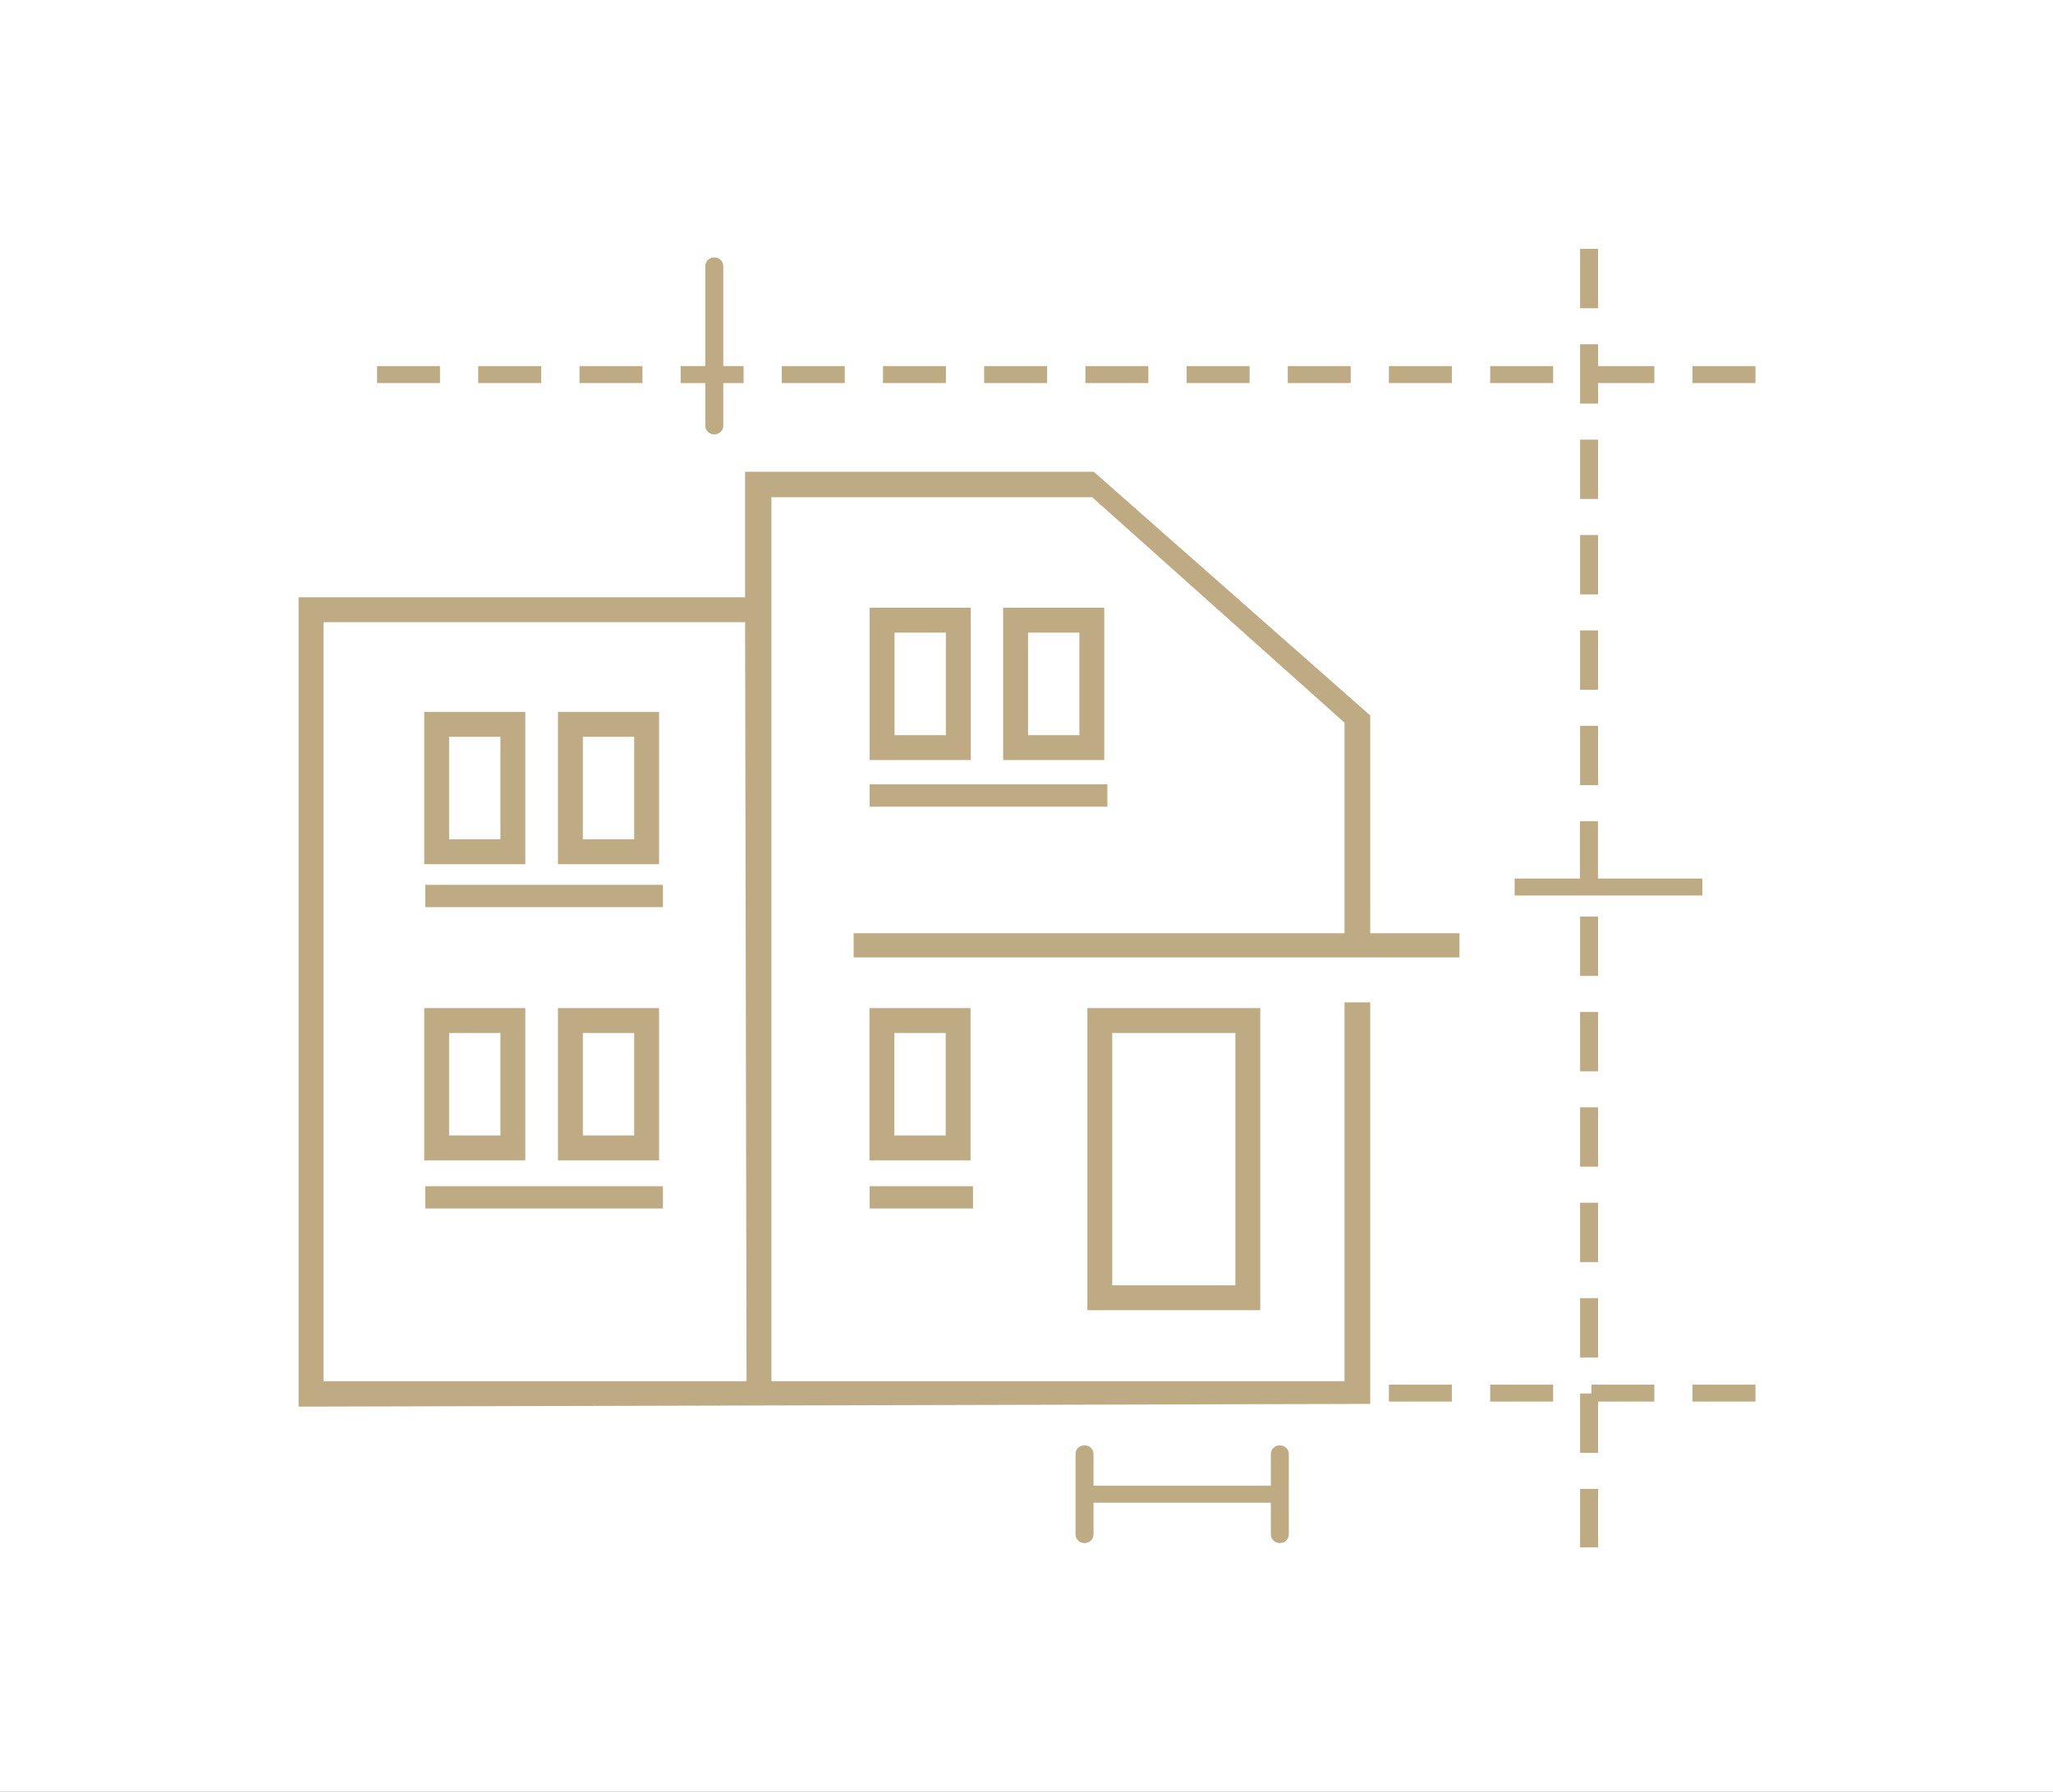 <?xml version="1.0" encoding="UTF-8"?> <svg xmlns="http://www.w3.org/2000/svg" width="165" height="144" viewBox="0 0 165 144" fill="none"><rect x="0" y="0" width="165" height="144" fill="#333333" stroke="none"/> <g clip-path="url(#clip0_295_520)"> <rect width="165" height="144" fill="white"></rect> <path d="M110.128 72.597V71.865V70.214V57.5V57.48H110.107L87.911 37.916H59.883V40.096V48H24V49.786V50.611V113.044L110.125 112.823V80.55H108.059V111H62V39.96H87.779L108.059 58.077V68.393V75H68.608V76.939H117.299V75H110.125L110.128 72.597ZM26 50H59.883L60 111H26V50Z" fill="#BFAB83"></path> <path d="M45.844 58.212H51.969V68.451H45.844V58.212Z" stroke="#BFAB83" stroke-width="2"></path> <path d="M78.201 95.33H69.894V97.124H78.201V95.33Z" fill="#BFAB83"></path> <path d="M88.391 82.013H100.287V104.292H88.391V82.013Z" stroke="#BFAB83" stroke-width="2"></path> <path d="M35.094 58.212H41.22V68.451H35.094V58.212Z" stroke="#BFAB83" stroke-width="2"></path> <path d="M53.28 71.108H34.176V72.902H53.28V71.108Z" fill="#BFAB83"></path> <path d="M45.844 82.013H51.969V92.25H45.844V82.013Z" stroke="#BFAB83" stroke-width="2"></path> <path d="M35.094 82.013H41.22V92.25H35.094V82.013Z" stroke="#BFAB83" stroke-width="2"></path> <path d="M53.28 95.33H34.176V97.124H53.28V95.33Z" fill="#BFAB83"></path> <path d="M81.625 49.84H87.75V60.081H81.625V49.84Z" stroke="#BFAB83" stroke-width="2"></path> <path d="M70.879 82.013H77.004V92.25H70.879V82.013Z" stroke="#BFAB83" stroke-width="2"></path> <path d="M88.999 63.034H69.894V64.828H88.999V63.034Z" fill="#BFAB83"></path> <path d="M70.894 49.84H77.021V60.081H70.894V49.84Z" stroke="#BFAB83" stroke-width="2"></path> <path d="M43.494 29.42H38.434V30.785H43.494V29.42Z" fill="#BFAB83"></path> <path d="M51.635 29.42H46.574V30.785H51.635V29.42Z" fill="#BFAB83"></path> <path d="M124.826 29.42H119.766V30.785H124.826V29.42Z" fill="#BFAB83"></path> <path d="M35.365 29.42H30.305V30.785H35.365V29.42Z" fill="#BFAB83"></path> <path d="M76.025 29.42H70.965V30.785H76.025V29.42Z" fill="#BFAB83"></path> <path d="M84.158 29.42H79.098V30.785H84.158V29.42Z" fill="#BFAB83"></path> <path d="M67.892 29.42H62.832V30.785H67.892V29.42Z" fill="#BFAB83"></path> <path d="M92.293 29.42H87.234V30.785H92.293V29.42Z" fill="#BFAB83"></path> <path d="M141.086 29.42H136.027V30.785H141.086V29.42Z" fill="#BFAB83"></path> <path d="M100.43 29.42H95.371V30.785H100.43V29.42Z" fill="#BFAB83"></path> <path d="M116.687 29.42H111.625V30.785H116.687V29.42Z" fill="#BFAB83"></path> <path d="M108.556 29.42H103.496V30.785H108.556V29.42Z" fill="#BFAB83"></path> <path d="M141.086 111.273H136.027V112.637H141.086V111.273Z" fill="#BFAB83"></path> <path d="M124.826 111.273H119.766V112.637H124.826V111.273Z" fill="#BFAB83"></path> <path d="M127.9 111.987H126.992V116.76H128.438V112.637H132.961V111.273H127.9V111.987Z" fill="#BFAB83"></path> <path d="M116.687 111.273H111.625V112.637H116.687V111.273Z" fill="#BFAB83"></path> <path d="M128.438 96.657H126.992V101.428H128.438V96.657Z" fill="#BFAB83"></path> <path d="M128.438 104.323H126.992V109.093H128.438V104.323Z" fill="#BFAB83"></path> <path d="M128.438 30.784H132.961V29.42H128.438V27.666H126.992V32.435H128.438V30.784Z" fill="#BFAB83"></path> <path d="M128.438 42.997H126.992V47.767H128.438V42.997Z" fill="#BFAB83"></path> <path d="M128.438 50.662H126.992V55.433H128.438V50.662Z" fill="#BFAB83"></path> <path d="M128.438 58.328H126.992V63.099H128.438V58.328Z" fill="#BFAB83"></path> <path d="M128.438 81.326H126.992V86.096H128.438V81.326Z" fill="#BFAB83"></path> <path d="M128.438 20H126.992V24.771H128.438V20Z" fill="#BFAB83"></path> <path d="M128.438 119.654H126.992V124.355H128.438V119.654Z" fill="#BFAB83"></path> <path d="M128.438 35.33H126.992V40.101H128.438V35.33Z" fill="#BFAB83"></path> <path d="M128.438 73.659H126.992V78.43H128.438V73.659Z" fill="#BFAB83"></path> <path d="M128.438 88.99H126.992V93.761H128.438V88.99Z" fill="#BFAB83"></path> <path d="M56.685 34.228C56.685 34.605 57.009 34.91 57.408 34.91C57.807 34.91 58.131 34.603 58.131 34.228V30.785H59.762V29.42H58.131V21.371C58.131 20.995 57.807 20.69 57.408 20.69C57.009 20.69 56.685 20.997 56.685 21.371V29.42H54.703V30.785H56.685V34.228Z" fill="#BFAB83"></path> <path d="M121.73 70.603V71.967H136.818V70.603H128.428V65.995H126.982V70.603H121.73Z" fill="#BFAB83"></path> <path d="M102.859 116.154C102.46 116.154 102.138 116.46 102.138 116.835V119.4H87.887V116.835C87.887 116.459 87.563 116.154 87.164 116.154C86.765 116.154 86.441 116.46 86.441 116.835V123.326C86.441 123.702 86.765 124.007 87.164 124.007C87.563 124.007 87.887 123.7 87.887 123.326V120.763H102.138V123.326C102.138 123.702 102.461 124.007 102.859 124.007C103.26 124.007 103.582 123.7 103.582 123.326V116.835C103.583 116.46 103.26 116.154 102.859 116.154Z" fill="#BFAB83"></path> </g> <defs> <clipPath id="clip0_295_520"> <rect width="165" height="144" fill="white"></rect> </clipPath> </defs> </svg> 